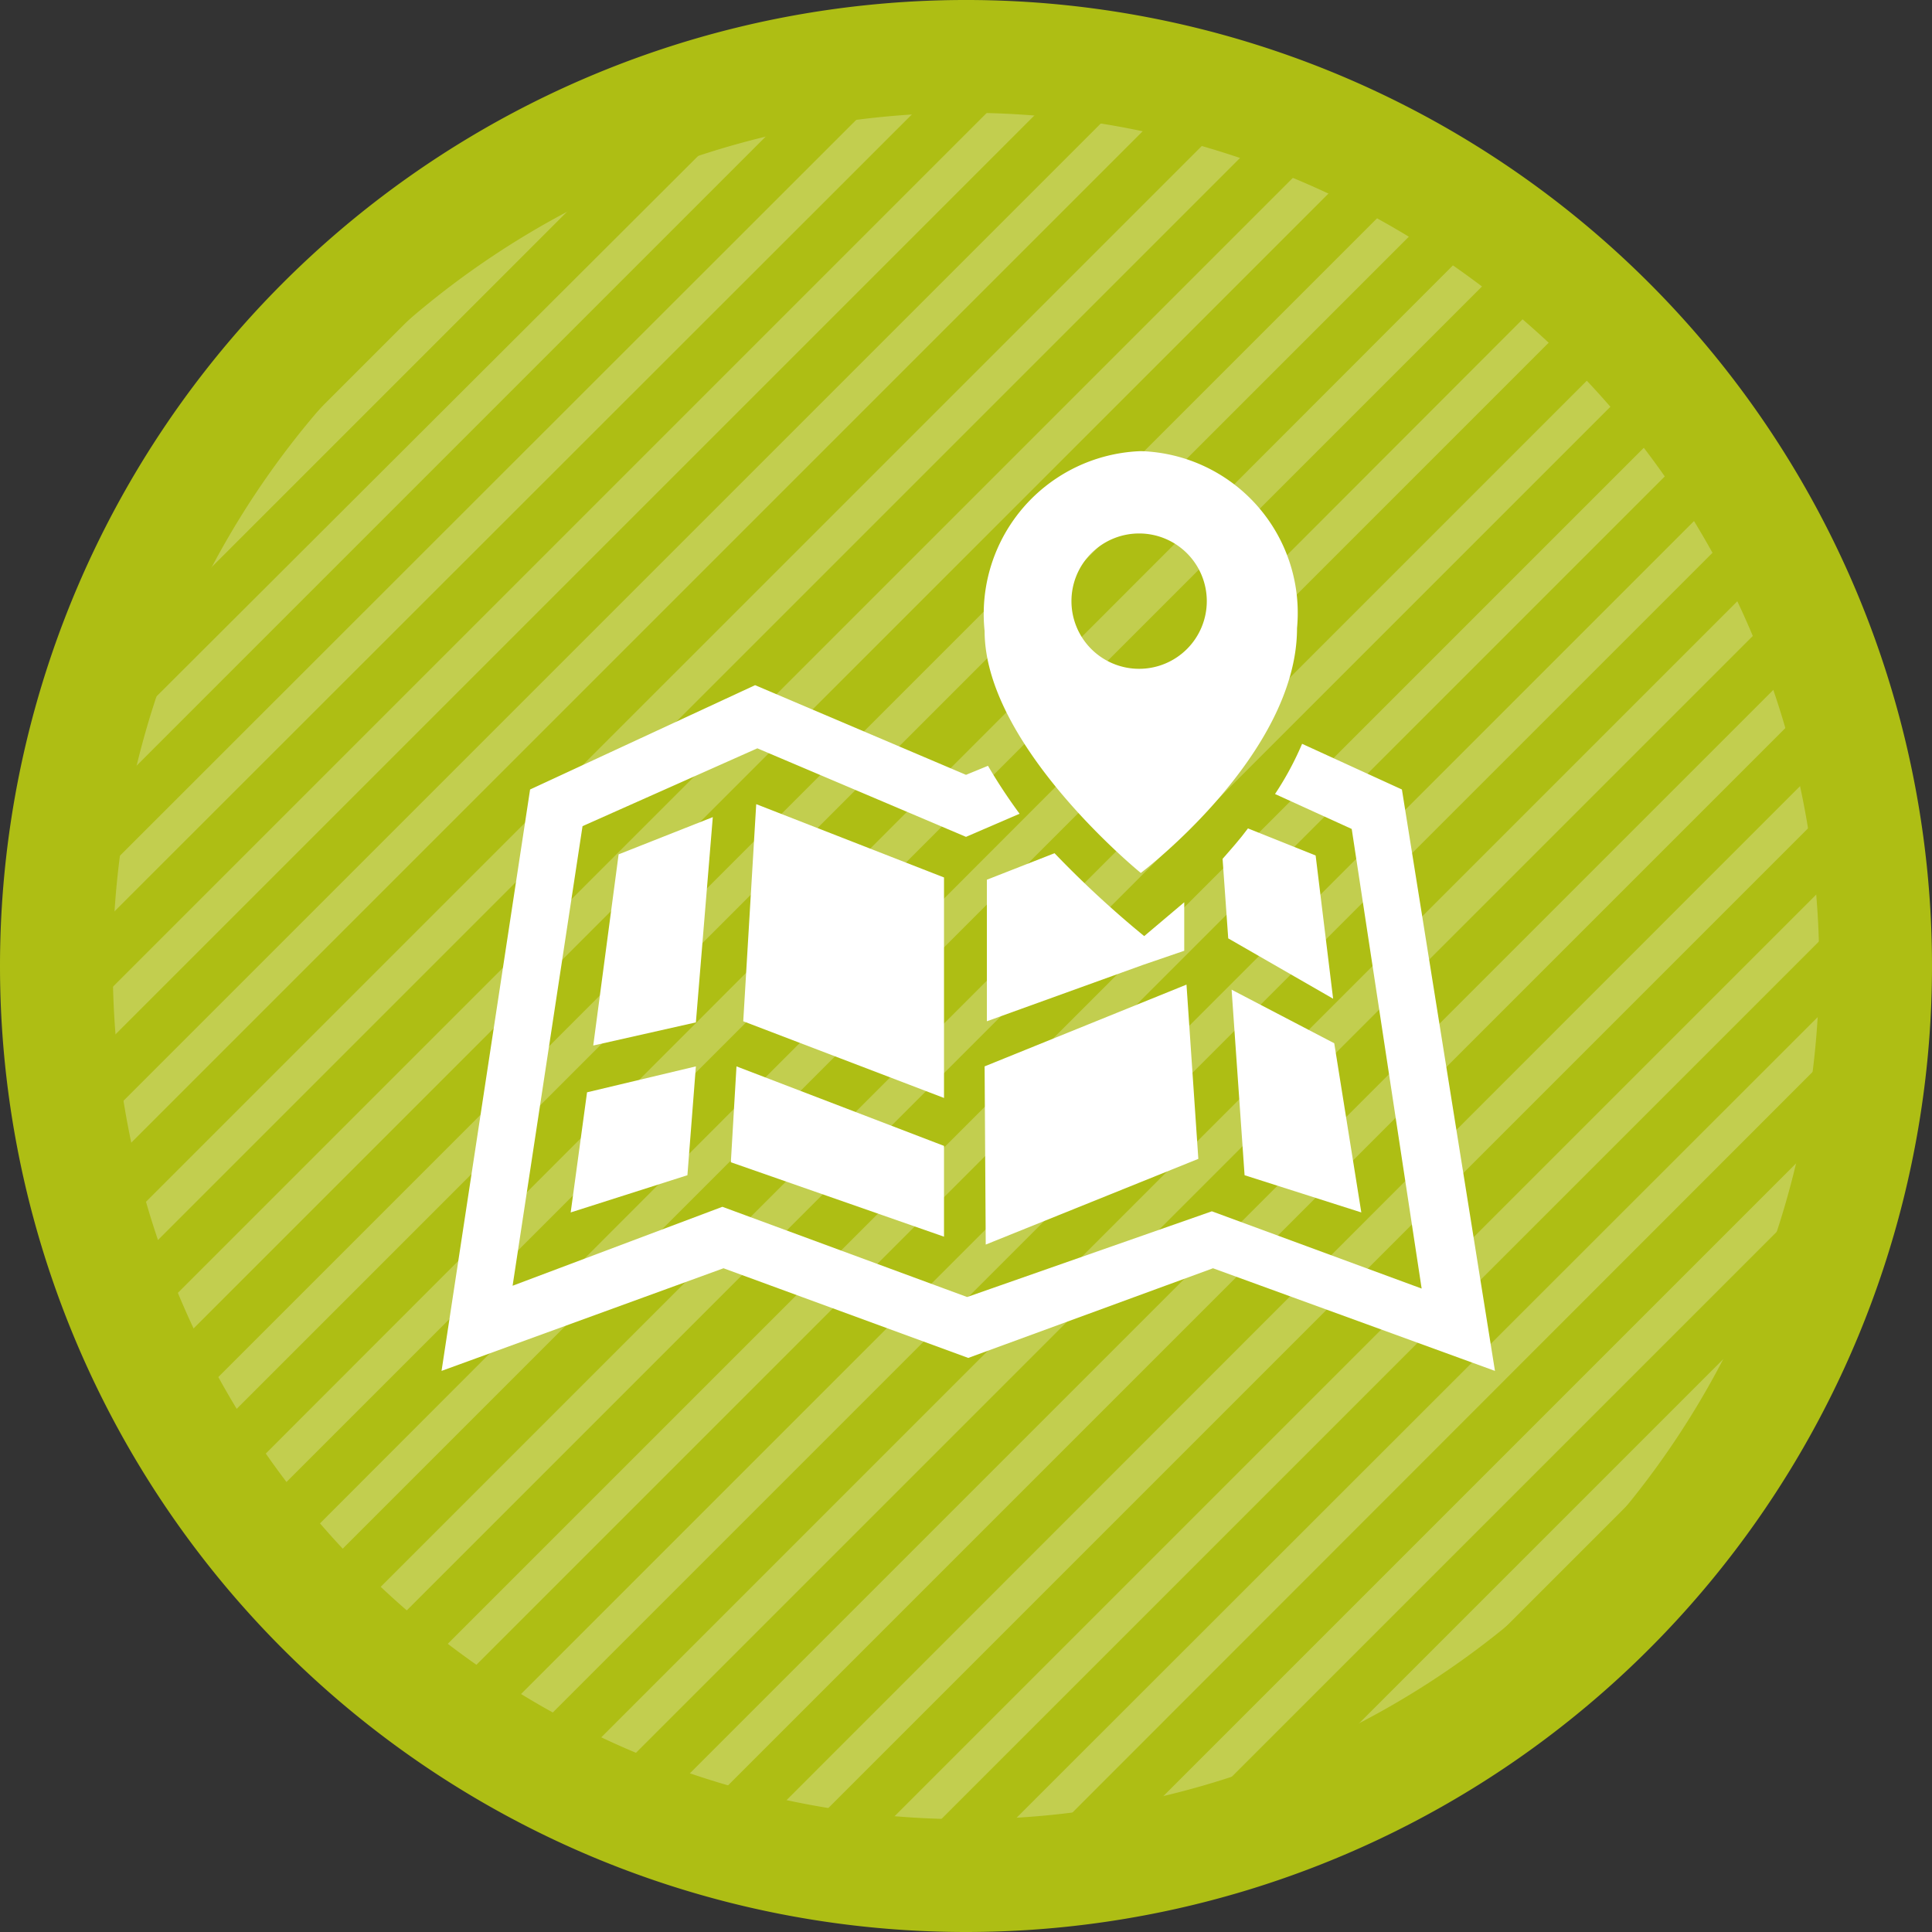 <?xml version="1.0" encoding="UTF-8"?> <svg xmlns="http://www.w3.org/2000/svg" viewBox="0 0 34.26 34.26"><rect x="0" y="0" width="34.26" height="34.26" fill="#333333" stroke="none"/><defs><style>.cls-1{fill:#aebe14;}.cls-2{opacity:0.25;}.cls-3{fill:#fff;}.cls-4{fill:none;stroke:#aebe14;stroke-width:2px;}</style></defs><g id="Calque_2" data-name="Calque 2"><g id="Calque_1-2" data-name="Calque 1"><path class="cls-1" d="M17.13,33.26A16.13,16.13,0,1,0,1,17.13,16.13,16.13,0,0,0,17.13,33.26Z"></path><g class="cls-2"><path class="cls-3" d="M1.1,12.71,12.71,1.1c-.44.12-.88.25-1.3.41l-9.9,9.9c-.16.42-.29.86-.41,1.3"></path><path class="cls-3" d="M.58,15.42,15.42.58c-.35,0-.69.09-1,.15L.73,14.39c-.06.34-.11.68-.15,1"></path><path class="cls-3" d="M.5,17.13c0,.19,0,.37,0,.56L17.69.51H16.8L.5,16.8v.33"></path><path class="cls-3" d="M.69,19.7l19-19-.79-.1L.59,18.91c0,.27.06.53.1.79"></path><path class="cls-3" d="M1.08,21.51,21.51,1.08,20.8.91.91,20.8c0,.24.11.47.17.71"></path><path class="cls-3" d="M1.63,23.16,23.16,1.63c-.21-.09-.43-.16-.65-.24L1.39,22.51c.07.22.15.44.24.65"></path><path class="cls-3" d="M2.31,24.68,24.68,2.31,24.08,2,2,24.08c.09.2.19.4.29.6"></path><path class="cls-3" d="M3.11,26.07l23-23-.55-.34L2.77,25.52c.11.19.22.37.34.55"></path><path class="cls-3" d="M4,27.36,27.36,4l-.51-.38L3.64,26.85c.12.18.25.34.38.51"></path><path class="cls-3" d="M5,28.54,28.54,5l-.46-.42L4.61,28.08l.42.46"></path><path class="cls-3" d="M6.15,29.62,29.62,6.15l-.42-.46L5.69,29.2l.46.42"></path><path class="cls-3" d="M7.37,30.6,30.6,7.37c-.13-.17-.25-.34-.38-.5L6.87,30.22l.5.38"></path><path class="cls-3" d="M8.7,31.47,31.47,8.7c-.11-.19-.22-.37-.34-.55l-23,23,.55.34"></path><path class="cls-3" d="M10.14,32.22,32.22,10.14c-.09-.2-.19-.4-.29-.6L9.54,31.93l.6.29"></path><path class="cls-3" d="M11.71,32.86,32.86,11.71l-.24-.65L11.06,32.62l.65.24"></path><path class="cls-3" d="M13.41,33.34,33.34,13.41c-.05-.23-.11-.47-.18-.71L12.7,33.17l.71.17"></path><path class="cls-3" d="M15.29,33.66,33.66,15.29c0-.26-.06-.52-.1-.78L14.51,33.56l.78.1"></path><path class="cls-3" d="M17.13,33.77h.26L33.76,17.39c0-.08,0-.17,0-.26s0-.41,0-.62L16.51,33.75l.62,0"></path><path class="cls-3" d="M19.8,33.55,33.55,19.8c.05-.34.1-.68.13-1l-14.9,14.9c.34,0,.68-.08,1-.13"></path><path class="cls-3" d="M22.76,32.79l10-10c.15-.42.28-.86.4-1.29L21.47,33.19c.43-.12.86-.25,1.29-.4"></path></g><path class="cls-4" d="M17.13,33.26A16.13,16.13,0,1,0,1,17.13,16.13,16.13,0,0,0,17.13,33.26Z"></path><polygon class="cls-3" points="12.64 14.49 10.97 15.15 10.52 18.54 12.34 18.13 12.64 14.49"></polygon><polygon class="cls-3" points="10.12 21.5 12.19 20.84 12.34 18.91 10.41 19.37 10.12 21.5"></polygon><polygon class="cls-3" points="24.14 21.5 23.66 18.5 21.84 17.55 22.07 20.84 24.14 21.5"></polygon><polygon class="cls-3" points="12.96 20.61 16.74 21.93 16.74 20.32 13.06 18.91 12.96 20.61"></polygon><polygon class="cls-3" points="16.74 15.56 13.41 14.26 13.18 18.11 16.74 19.47 16.74 15.56"></polygon><polygon class="cls-3" points="17.48 22.07 21.25 20.55 21.04 17.46 17.46 18.91 17.48 22.07"></polygon><path class="cls-3" d="M20.23,15.48h0S23,13.39,23,11.14A2.87,2.87,0,0,0,20.23,8h0a2.89,2.89,0,0,0-2.77,3.19C17.46,13.23,20.23,15.48,20.23,15.48ZM19,10.66a1.2,1.2,0,1,1,1.2,1.2A1.2,1.2,0,0,1,19,10.66Z"></path><path class="cls-3" d="M24.86,14l-1.77-.81a5.48,5.48,0,0,1-.48.89l1.36.62,1.24,8.15-3.72-1.37L17.15,23l-4.34-1.6L9.09,22.8l1.24-8.15,3.1-1.38,3.7,1.57.95-.41a9.59,9.59,0,0,1-.56-.85l-.39.16-3.74-1.59L9.4,14,7.83,24.31l5-1.82,4.34,1.59,4.34-1.59,5,1.82Z"></path><path class="cls-3" d="M22.13,14.69c-.14.19-.31.38-.45.54l.1,1.41,1.86,1.07-.31-2.54Z"></path><path class="cls-3" d="M21,16l-.71.6a18,18,0,0,1-1.59-1.47l-1.2.47v2.51l2.77-1,.73-.25Z"></path></g></g></svg> 